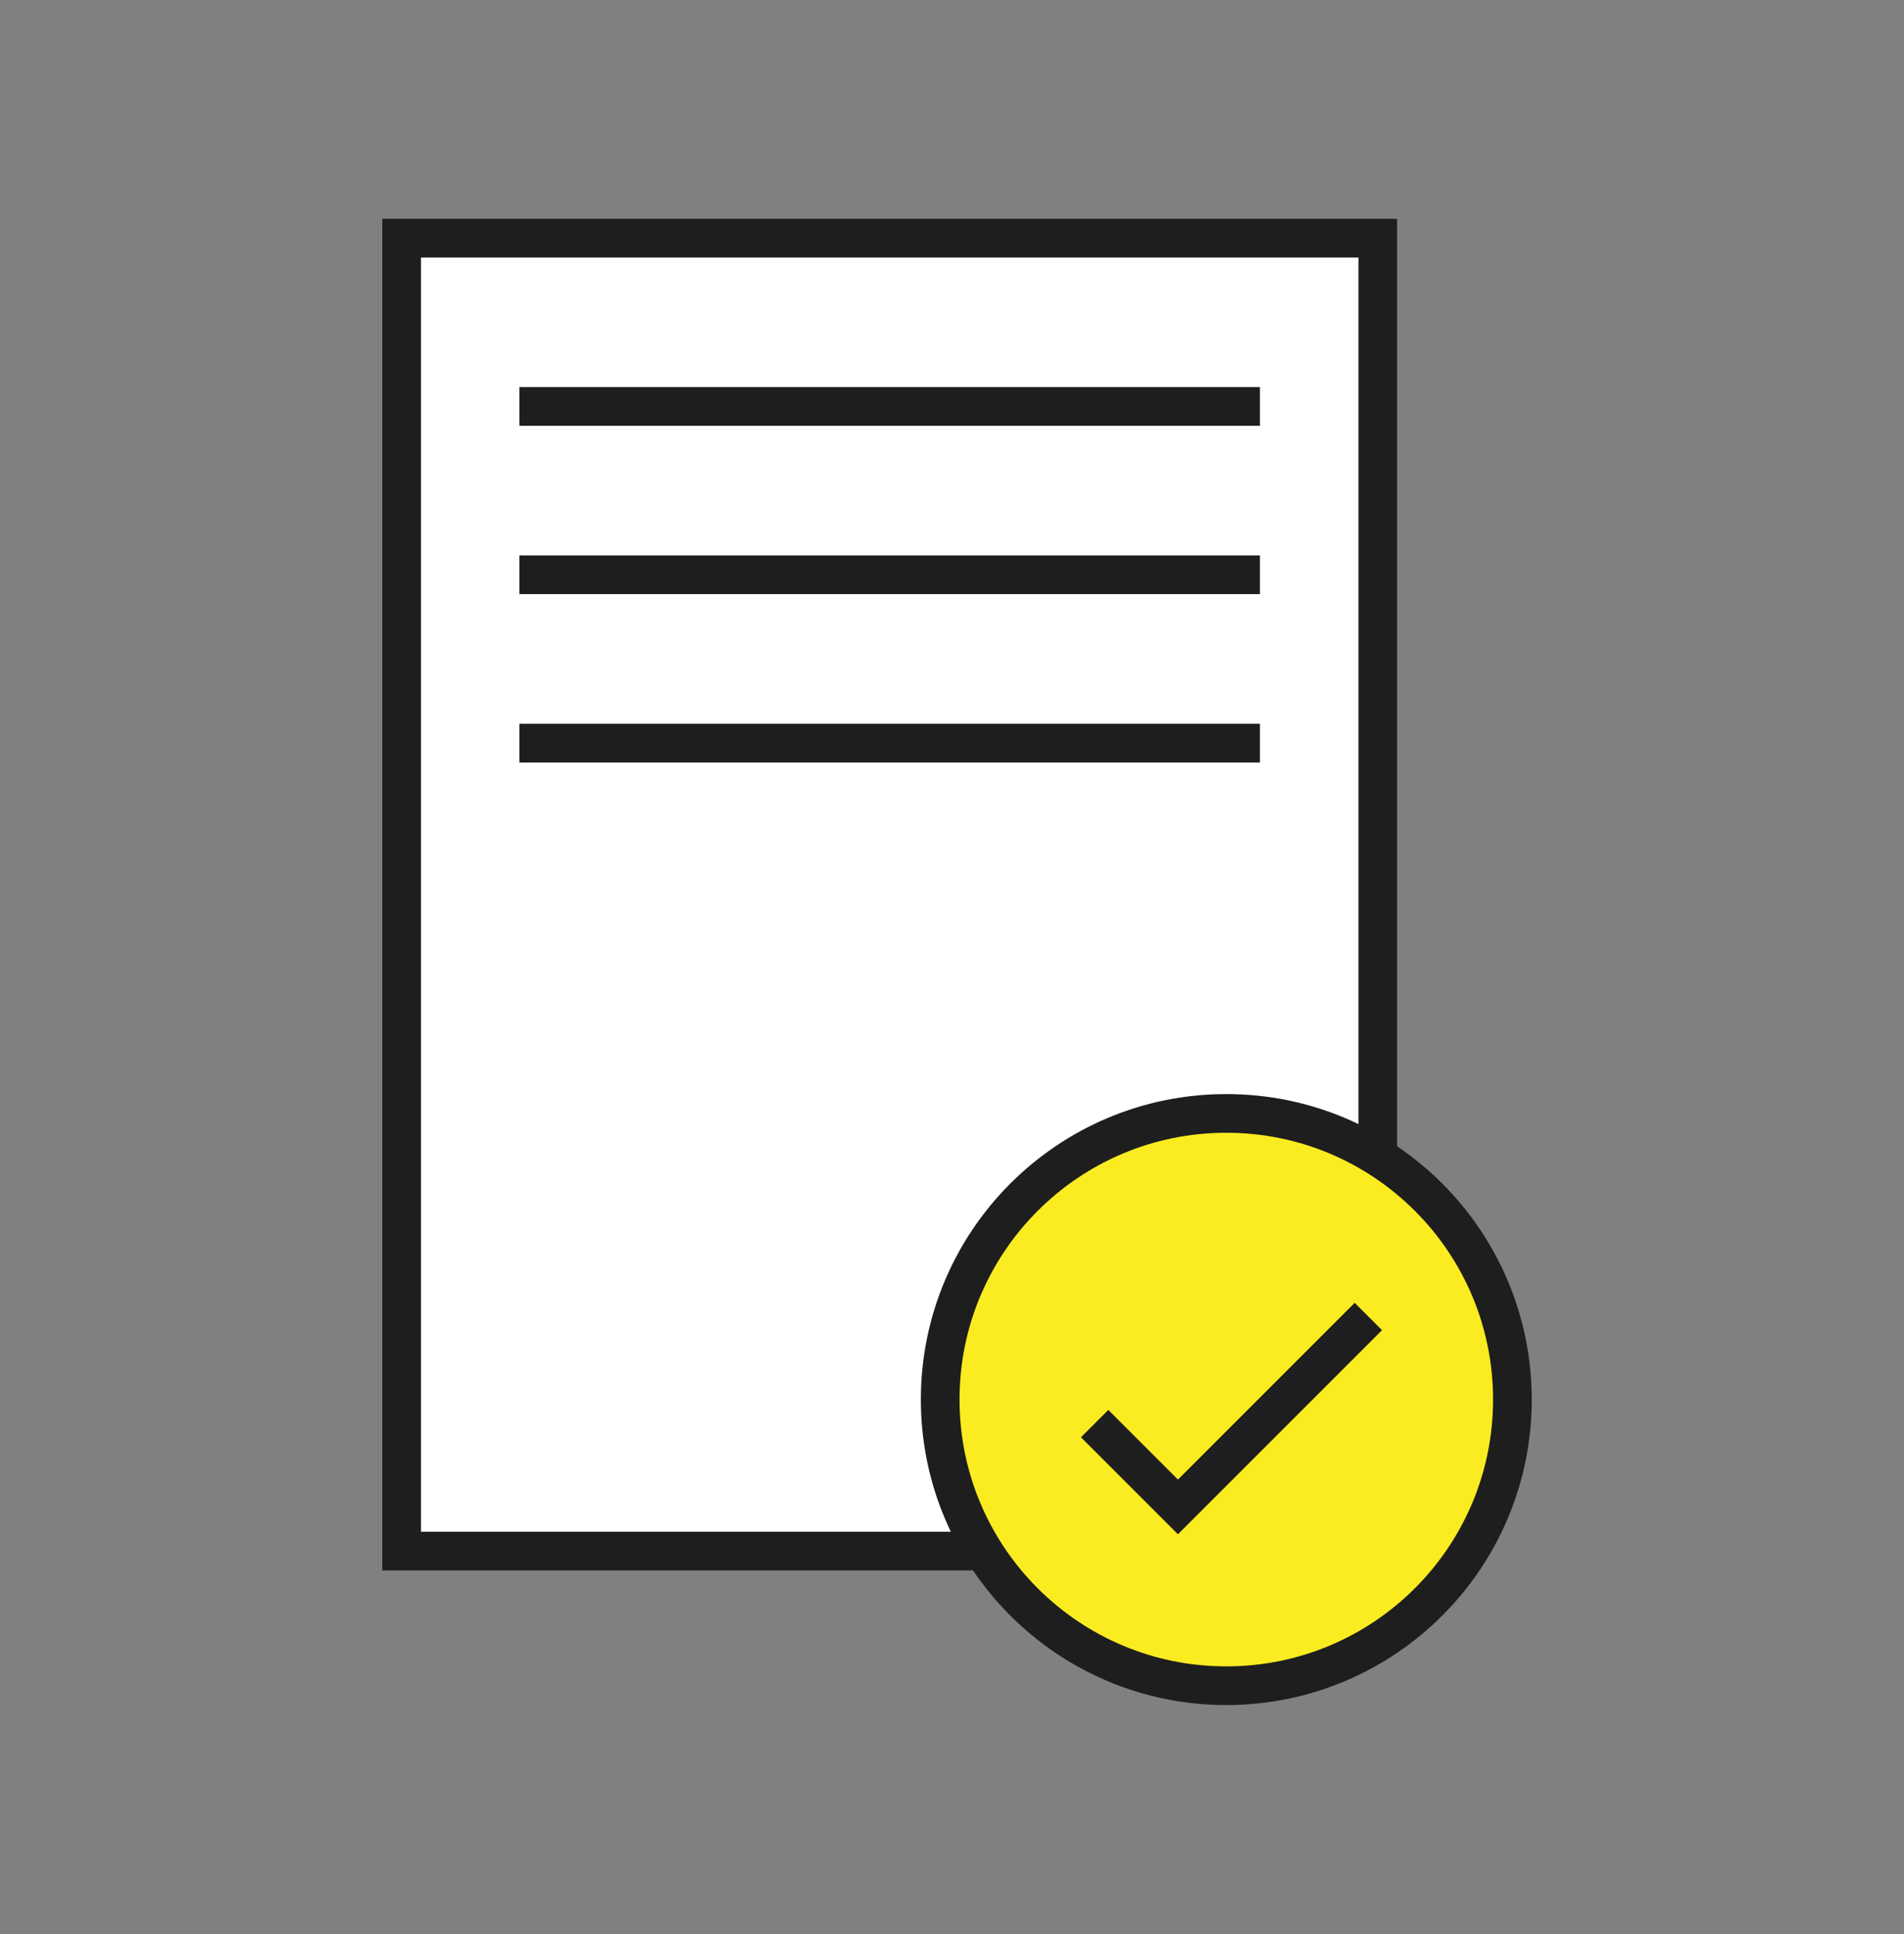 <svg width="64" height="65" viewBox="0 0 64 65" fill="none" xmlns="http://www.w3.org/2000/svg">
<rect x="0" y="0" width="64" height="65" fill="#808080" stroke="none"/>
<g clip-path="url(#clip0_2256_8996)">
<path fill-rule="evenodd" clip-rule="evenodd" d="M13.5 52.129V8.003H46.312V18.115V52.129H13.5Z" fill="white" stroke="#1E1E1E" stroke-width="1.3"/>
<path d="M41.22 56.654C46.531 56.654 50.837 52.349 50.837 47.037C50.837 41.726 46.531 37.42 41.22 37.42C35.908 37.42 31.603 41.726 31.603 47.037C31.603 52.349 35.908 56.654 41.22 56.654Z" fill="#FAEC20" stroke="#1E1E1E" stroke-width="1.3"/>
<path d="M17.46 19.317H42.351" stroke="#1E1E1E" stroke-width="1.3"/>
<path d="M17.46 24.975H42.351" stroke="#1E1E1E" stroke-width="1.3"/>
<path d="M17.46 13.66H42.351" stroke="#1E1E1E" stroke-width="1.3"/>
<path d="M36.795 47.845L39.595 50.645L45.995 44.245" stroke="#1E1E1E" stroke-width="1.3"/>
</g>
<defs>
<clipPath id="clip0_2256_8996">
<rect width="64" height="64" fill="white" transform="translate(0 0.503)"/>
</clipPath>
</defs>
</svg>
